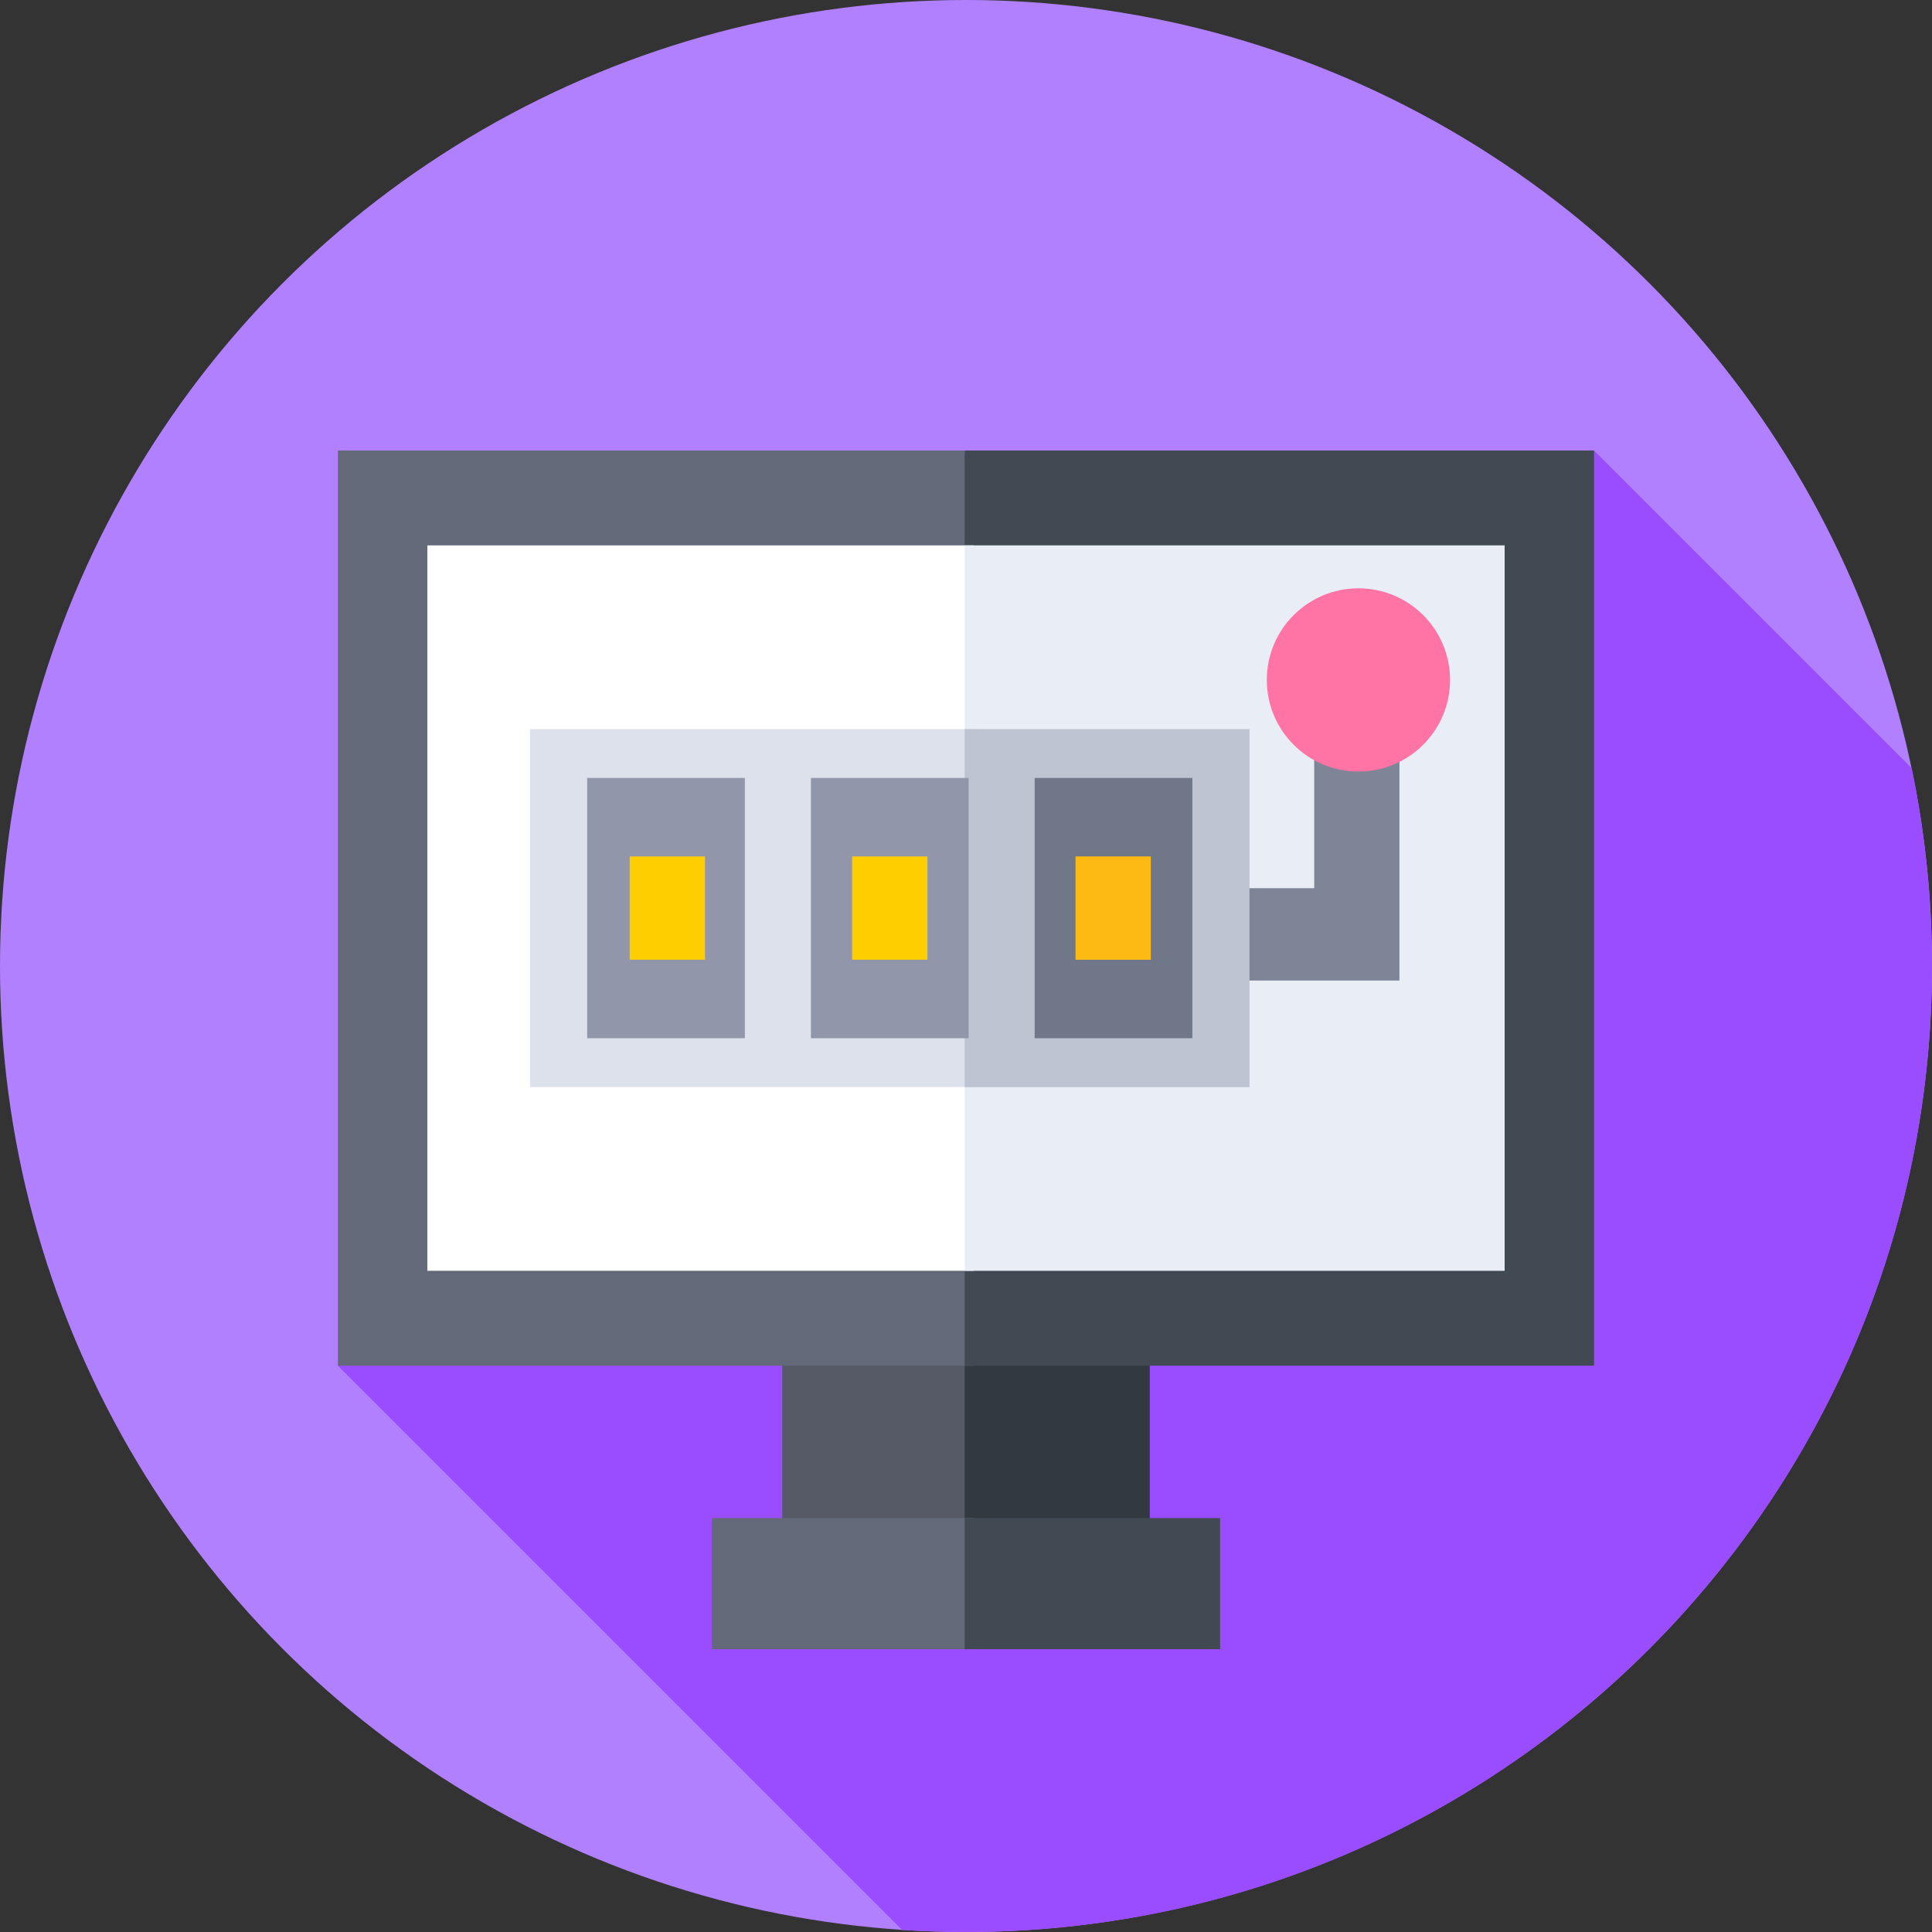 <svg id="Capa_1" enable-background="new 0 0 512 512" height="512" viewBox="0 0 512 512" width="512" xmlns="http://www.w3.org/2000/svg"><rect x="0" y="0" width="512" height="512" fill="#333333" stroke="none"/><g><g><g><g><g><g><g><circle cx="256" cy="256" fill="#b180ff" r="256"/></g></g></g></g></g></g><path d="m512 256c0-17.965-1.851-35.498-5.372-52.419l-84.188-84.188-332.881 242.524 149.533 149.533c5.589.365 11.227.55 16.908.55 141.385 0 256-114.615 256-256z" fill="#9a4dff"/><g><path d="m207.294 332.005v83.011h50.774l5.073-38.016-5.073-44.995z" fill="#555a66"/></g><g><path d="m255.644 332.005h49.062v83.011h-49.062z" fill="#333940"/></g><g><path d="m89.559 119.393v242.524h168.509l10-118.607-12.424-123.917z" fill="#636978"/></g><g><path d="m255.644 119.393h166.797v242.524h-166.797z" fill="#414952"/></g><g><path d="m113.251 144.53v192.25h144.817l10-72.85-10-119.4z" fill="#fff"/></g><g><path d="m255.644 144.53h143.104v192.25h-143.104z" fill="#e9edf5"/></g><g><path d="m188.659 402.311v34.729h66.985l6.145-15.927-3.721-18.802z" fill="#636978"/></g><g><path d="m255.644 402.311h67.697v34.729h-67.697z" fill="#414952"/></g><g><path d="m348.279 179.627v55.758h-48.565v24.47h71.153v-80.228z" fill="#7e8596"/></g><g><path d="m140.467 193.22v94.871h117.601l3.932-53.739-3.932-41.132z" fill="#dce1eb"/></g><g><path d="m255.644 193.22h75.484v94.87h-75.484z" fill="#bec3d2"/></g><g><circle cx="359.996" cy="180.192" fill="#ff73a5" r="24.282"/></g><g><g><path d="m155.61 206.168h41.788v68.974h-41.788z" fill="#9196aa"/></g><g><path d="m214.904 206.168h41.788v68.974h-41.788z" fill="#9196aa"/></g><g><path d="m274.198 206.168h41.788v68.974h-41.788z" fill="#707789"/></g></g><g><path d="m166.879 226.966h19.953v27.379h-19.953z" fill="#ffce00"/></g><g><path d="m225.821 226.966h19.953v27.379h-19.953z" fill="#ffce00"/></g><g><path d="m285.032 226.966h19.953v27.379h-19.953z" fill="#fdba12"/></g></g></svg>
